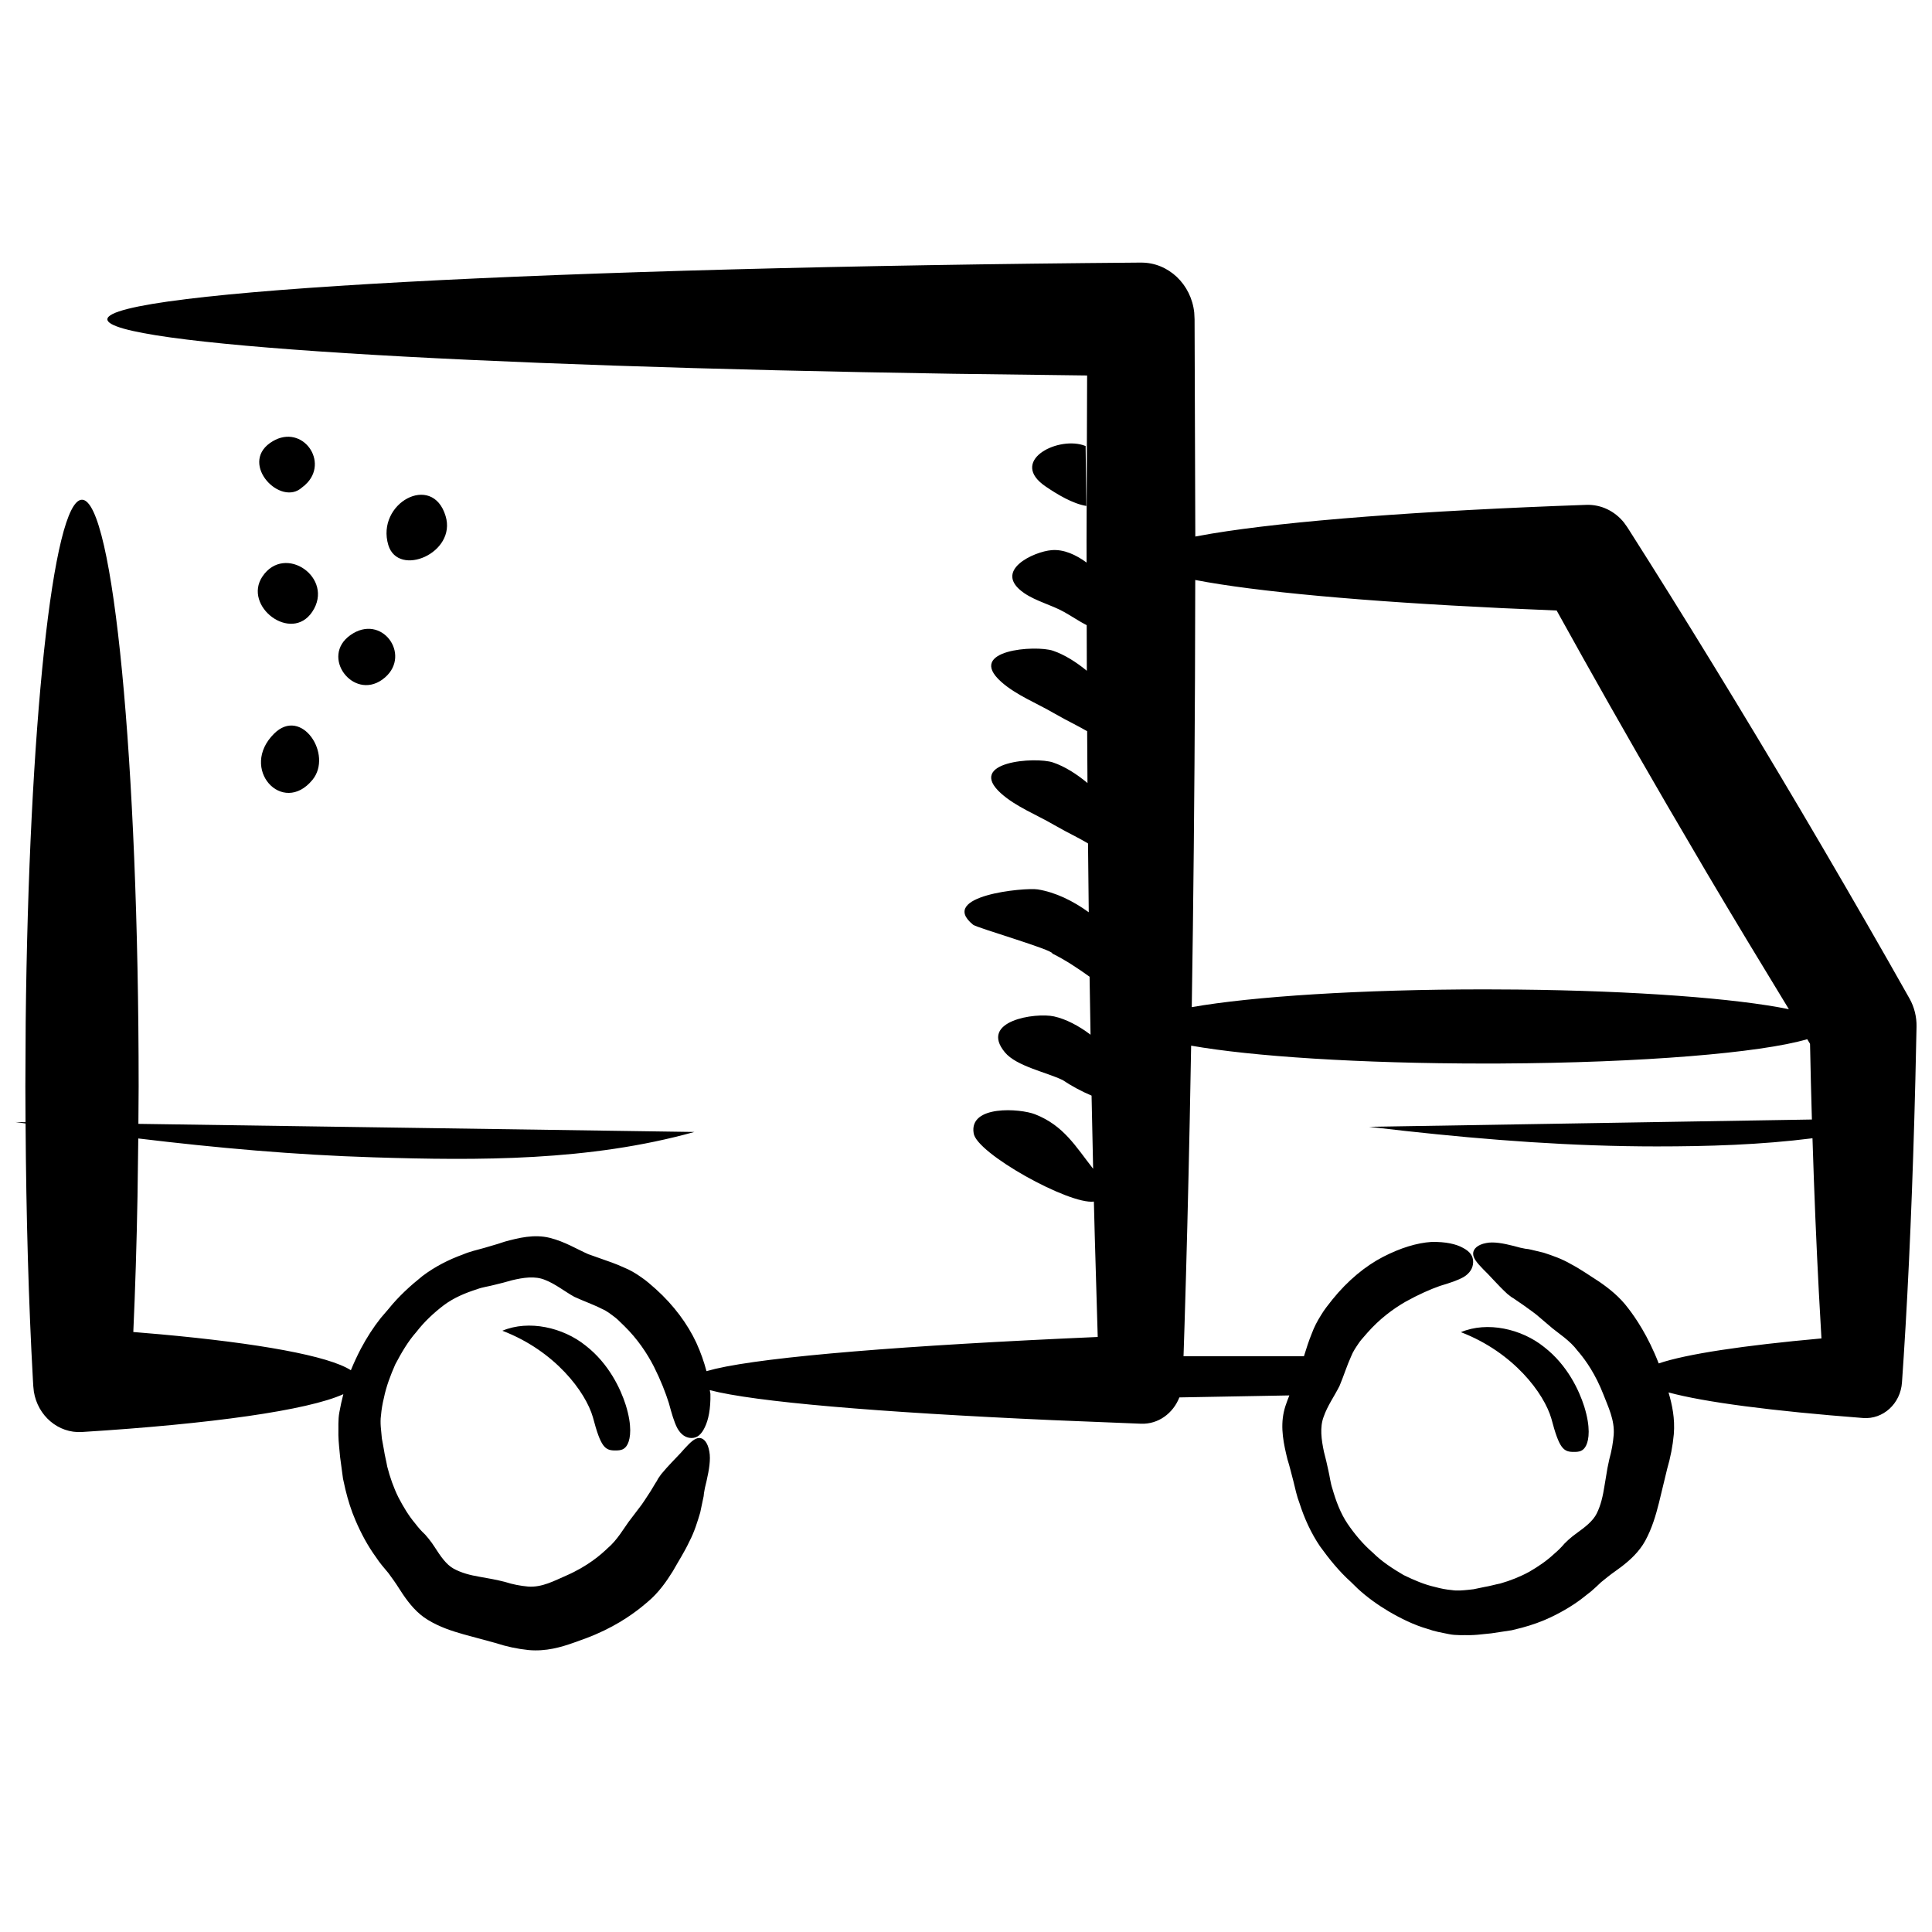 <?xml version="1.0" encoding="UTF-8"?>
<!-- Uploaded to: SVG Repo, www.svgrepo.com, Generator: SVG Repo Mixer Tools -->
<svg width="800px" height="800px" version="1.1" viewBox="144 144 512 512" xmlns="http://www.w3.org/2000/svg">
 <defs>
  <clipPath id="a">
   <path d="m148.09 213h503.81v369h-503.81z"/>
  </clipPath>
 </defs>
 <g clip-path="url(#a)">
  <path d="m446.36 213.59c7.309-0.051 13.348 5.769 14.129 13.281l0.086 1.754 0.195 57.562 4.402-0.785c20.25-3.356 55.504-6.066 99.184-7.606 3.992-0.145 7.606 1.691 10.004 4.676l0.84 1.172 0.516 0.801c14.238 22.379 29.668 47.535 45.52 74.328 8.023 13.59 15.754 26.898 23.09 39.762l5.715 10.09c1.301 2.301 1.902 4.902 1.863 7.402l-0.309 14.016c-0.676 27.609-1.742 52.578-3.098 73.562l-0.453 6.762c-0.383 5.617-4.992 9.828-10.305 9.422-24.148-1.855-42.035-4.191-51.562-6.777 0.953 3.234 1.738 6.887 1.402 11.055-0.285 3.133-0.891 6.215-1.754 9.164l-2.191 9.059c-0.809 3.203-1.805 6.668-3.613 10.004-1.617 2.961-4.066 5.188-6.457 7l-1.418 1.035c-1.414 0.988-2.66 2.008-3.856 2.984-0.855 0.812-1.707 1.633-2.613 2.398l-1.406 1.102c-2.781 2.277-5.914 4.156-9.211 5.734-2.465 1.184-5.074 2.098-7.75 2.82l-2.688 0.668-5.41 0.82-3.664 0.371c-0.617 0.051-1.234 0.09-1.855 0.102-1.883-0.043-3.824 0.129-5.75-0.273-1.875-0.375-3.758-0.703-5.574-1.363-3.66-1.051-7.121-2.762-10.406-4.691-2.891-1.719-5.641-3.691-8.117-5.969l-1.805-1.762c-3.121-2.797-5.781-6.086-8.234-9.488-2.356-3.484-4.121-7.356-5.391-11.316-0.754-1.949-1.172-3.992-1.664-5.977-0.516-1.875-0.941-3.805-1.566-5.766-0.965-3.926-1.93-8.258-0.941-12.613 0.234-1.043 0.559-2.004 0.91-2.93l0.535-1.379-29.145 0.527c-1.664 4.219-5.586 7.148-10.164 6.973l-23.527-0.953c-46.434-2.086-78.922-4.836-90.758-7.949l0.172 0.996c0.078 3.992-0.535 6.918-1.488 8.852-0.91 1.93-2.027 2.859-3.559 2.84-1.535-0.023-2.805-0.965-3.715-2.59-0.852-1.613-1.508-3.926-2.266-6.711-0.855-2.707-2.144-6.019-3.934-9.594-1.828-3.566-4.367-7.359-7.84-10.77l-1.77-1.711c-0.305-0.277-0.621-0.547-0.957-0.789-0.965-0.715-1.949-1.516-3.121-2.008-2.301-1.184-4.809-2.039-7.426-3.246-2.551-1.414-4.996-3.41-7.742-4.473-2.664-1.121-5.773-0.625-8.82 0.098l-2.293 0.637-2.348 0.582c-1.5 0.414-3.113 0.578-4.613 1.16-3.031 0.965-6.098 2.227-8.781 4.234-2.664 2.039-5.148 4.352-7.242 7.062-2.266 2.555-3.996 5.57-5.606 8.617-1.262 2.875-2.387 5.812-3.012 8.883-0.375 1.523-0.637 3.059-0.77 4.629-0.145 0.992-0.129 2.008-0.059 3.027l0.289 3.074 0.551 3.023c0.219 1.523 0.633 3.023 0.875 4.449 0.734 2.863 1.695 5.594 2.945 8.117 1.305 2.512 2.727 4.891 4.457 6.941 0.812 1.074 1.688 2.062 2.641 2.949 0.621 0.695 1.223 1.438 1.773 2.203l0.789 1.164c1.5 2.348 3.035 4.594 4.973 5.656 2.082 1.152 4.457 1.746 6.777 2.141 2.301 0.395 4.644 0.82 6.805 1.371 2.133 0.691 4.203 1.062 6.109 1.238 3.769 0.309 7.129-1.602 10.086-2.863 5.852-2.543 9.355-5.668 11.008-7.258 1.281-1.078 2.367-2.394 3.359-3.773l2.242-3.242 2.559-3.371c1.27-1.547 2.211-3.211 3.242-4.715l1.367-2.269c0.285-0.371 0.461-0.777 0.68-1.164l0.789-1.117c1.84-2.238 3.75-4.102 5.188-5.652l0.98-1.102c1.574-1.711 2.727-2.84 3.93-2.84 1.16-0.023 2.277 1.215 2.672 3.648 0.375 2.004-0.062 4.758-0.746 7.746l-0.434 1.816-0.254 1.426-0.082 0.777-0.914 4.344c-0.723 2.414-1.523 5.09-2.871 7.668-1.281 2.742-2.781 5.031-4.379 7.871-1.699 2.723-3.769 5.727-6.715 8.172l-1.645 1.371c-2.883 2.305-7.668 5.609-14.574 8.203l-3.227 1.168c-3.426 1.219-7.441 2.41-12.074 1.988-2.969-0.305-5.894-0.93-8.688-1.852l-8.562-2.324c-3.023-0.855-6.309-1.91-9.453-3.828-2.82-1.699-4.926-4.293-6.633-6.816l-0.977-1.496c-0.934-1.492-1.898-2.809-2.828-4.078-1.148-1.352-2.32-2.711-3.309-4.234-2.144-2.938-3.93-6.262-5.418-9.738-1.137-2.617-1.992-5.371-2.676-8.199l-0.633-2.844-0.766-5.703c-0.168-1.93-0.418-3.883-0.461-5.844 0.043-1.984-0.121-4.047 0.262-6.074 0.297-1.625 0.637-3.203 1.051-4.781-9.473 4.277-34.926 7.883-69.262 10.023-6.285 0.398-11.734-4.305-12.754-10.711l-0.148-1.398-0.098-1.621c-1.129-20.188-1.797-43.371-1.949-68.035l-2.684-0.371 2.672 0.043-0.043-9.531 0.086-16.934c0.816-77.879 7.18-138.5 14.918-138.5 8.293 0 15.016 69.594 15.016 155.43l-0.066 9.969 147.33 2.148c-27.82 7.754-57.141 7.59-85.047 6.723-20.918-0.645-41.672-2.512-62.316-5l-0.203 15.359c-0.23 12.586-0.602 24.621-1.113 35.93l7.035 0.598c26.289 2.383 44.734 5.731 50.621 9.535 0.809-1.984 1.707-3.902 2.68-5.769 1.531-2.867 3.273-5.598 5.254-8.086l2.062-2.406c2.652-3.301 5.75-6.121 8.98-8.707 3.297-2.492 6.969-4.356 10.703-5.703 1.84-0.789 3.777-1.219 5.66-1.742l3.602-1.062c0.613-0.188 1.227-0.383 1.844-0.605 3.711-1.008 7.809-2.027 11.938-1 3.988 1 7.219 3.016 10.164 4.312l6.269 2.223c1.07 0.395 2.137 0.82 3.184 1.309 1.609 0.645 3.129 1.535 4.566 2.555 1.41 0.953 2.66 2.07 3.887 3.156 4.832 4.344 8.477 9.344 10.754 14.234 1.195 2.621 2.059 5.133 2.695 7.535l2.363-0.617c14.004-3.273 50.316-6.211 101.32-8.441l-0.781-26.605c-0.082-3.055-0.164-6.144-0.238-9.277-6.527 0.867-31.16-12.797-31.859-18.113-1.262-7.547 12.352-6.559 16.262-5.023 7.613 2.984 10.777 8.543 15.398 14.441l-0.414-19.387c-2.695-1.129-5.398-2.602-7.644-4.113-4.231-2.062-12.246-3.664-15.301-7.324-6.988-8.379 8.059-10.637 13-9.551 3.188 0.699 6.637 2.543 9.672 4.844l-0.254-15.363c-3.188-2.289-6.484-4.473-9.867-6.141 0.352-0.941-20-6.809-20.996-7.633-9.539-7.731 13.711-9.922 17.141-9.363 4.688 0.758 9.332 3.027 13.504 6.055l-0.195-18.238c-1.957-1.172-4.062-2.223-6.09-3.297l-2.957-1.637c-4.504-2.644-10.023-4.773-13.988-8.312-9.43-8.457 9.156-9.781 13.758-8.215 3.121 1.051 6.297 3.082 9.133 5.449l-0.086-13.73c-1.93-1.117-3.973-2.144-5.941-3.188l-2.875-1.594c-4.504-2.641-10.023-4.781-13.988-8.332-9.43-8.445 9.156-9.77 13.758-8.215 3.055 1.043 6.156 3.004 8.957 5.309l-0.031-12.074c-2.059-1.062-4.051-2.434-5.992-3.508-3.34-1.867-7.414-2.84-10.578-5-8.609-5.922 2.66-11.043 7.293-11.383 3.219-0.277 6.473 1.25 9.246 3.289l-0.012-5.746 0.152-43.832-35.465-0.453c-130.33-2.027-224.18-7.719-224.18-14.43 0-7.543 118.39-13.805 273.91-15.035zm95.297 212.25-4.188 0.008c-33.008 0-61.824-1.898-77.805-4.738l-0.367 19.512c-0.391 19.188-0.852 37.383-1.379 54.387l-0.27 8.402h31.914c0.625-2.004 1.262-4.047 2.082-6.031 0.625-1.711 1.469-3.309 2.434-4.836 0.887-1.488 1.949-2.805 2.988-4.109 4.106-5.102 8.816-8.949 13.461-11.352 4.652-2.391 8.98-3.707 12.824-3.957 3.769-0.078 6.551 0.559 8.367 1.578 1.828 0.965 2.707 2.137 2.684 3.762-0.02 1.609-0.91 2.961-2.441 3.914-1.535 0.898-3.715 1.613-6.352 2.402-2.555 0.898-5.684 2.281-9.082 4.164-3.371 1.934-6.953 4.609-10.195 8.293l-1.609 1.855c-0.262 0.324-0.516 0.66-0.746 1.016-0.68 1.012-1.41 2.051-1.895 3.301-1.117 2.438-1.926 5.078-3.078 7.844-1.336 2.695-3.219 5.285-4.215 8.191-1.074 2.816-0.602 6.098 0.074 9.309l0.609 2.43 0.555 2.484c0.383 1.59 0.547 3.289 1.082 4.867 0.922 3.203 2.113 6.461 4.019 9.289 1.918 2.809 4.129 5.438 6.684 7.644 2.406 2.402 5.266 4.231 8.148 5.934 2.715 1.324 5.496 2.531 8.41 3.18 1.445 0.395 2.891 0.68 4.371 0.809 1.41 0.23 2.867 0.078 4.324-0.062l1.449-0.164 2.856-0.594c1.445-0.23 2.871-0.668 4.215-0.922 2.707-0.777 5.281-1.797 7.691-3.113 2.363-1.371 4.609-2.887 6.559-4.715 1.02-0.855 1.949-1.777 2.793-2.777 0.656-0.664 1.359-1.301 2.082-1.883l1.105-0.836c2.211-1.59 4.336-3.203 5.344-5.254 1.098-2.203 1.645-4.715 2.027-7.16l0.812-4.867c0.148-0.793 0.312-1.578 0.492-2.336 0.633-2.25 0.996-4.441 1.16-6.438 0.297-4.004-1.523-7.555-2.707-10.672-2.141-5.496-4.707-9.035-6.312-10.98l-0.555-0.652c-1.016-1.367-2.266-2.508-3.566-3.555l-3.062-2.371-3.184-2.707c-1.477-1.348-3.055-2.344-4.481-3.418l-2.133-1.461c-0.363-0.285-0.734-0.492-1.098-0.711l-1.074-0.836c-2.637-2.422-4.742-4.977-6.383-6.512-1.621-1.68-2.684-2.887-2.695-4.156-0.012-1.23 1.152-2.402 3.461-2.82 1.898-0.402 4.504 0.059 7.328 0.781l1.719 0.461 1.348 0.273c0.48 0.043 0.984 0.109 1.477 0.238l3.375 0.812c2.289 0.758 4.809 1.602 7.25 3.039 2.586 1.359 4.754 2.926 7.438 4.629 2.586 1.785 5.422 3.988 7.731 7.094 1.84 2.379 5.203 7.227 8.051 14.574 7.34-2.488 22.355-4.75 43.129-6.625l-0.688-12.227c-0.66-12.582-1.234-26.219-1.688-40.816-13.734 1.746-27.711 2.16-41.289 2.16-22.32 0-44.574-1.672-66.723-4.109l-9.484-1.086 117.34-1.934c-0.199-6.488-0.352-13.246-0.492-20.066l-0.746-1.219c-12.316 3.629-43.805 6.258-81.285 6.441zm-10.504 71.199c6.965-2.938 16.09-0.887 22.07 3.949 6.176 4.789 9.266 11.492 10.625 15.777 1.707 5.519 1.246 8.73 0.504 10.277-0.77 1.602-1.906 1.723-3.18 1.73-2.836 0.035-3.93-0.797-6.043-8.816-1.918-6.668-10-17.555-23.977-22.918zm-254.02-0.379c6.977-2.938 16.102-0.887 22.082 3.949 6.164 4.789 9.277 11.5 10.625 15.766 1.707 5.519 1.258 8.742 0.504 10.301-0.77 1.578-1.906 1.699-3.18 1.711-2.836 0.031-3.93-0.793-6.043-8.82-1.918-6.664-9.988-17.543-23.988-22.906zm183.62-198.96-0.07 26.25c-0.129 30.312-0.418 59.473-0.852 86.953 16.023-2.82 44.75-4.707 77.641-4.707l8.645 0.047c31.305 0.316 57.98 2.344 71.953 5.207l-10.793-17.789c-3.633-6.027-7.301-12.152-11-18.41l-10.613-18.109c-10.406-17.895-20.164-35.121-29.133-51.352l-14.629-0.637c-36.402-1.742-65.066-4.34-81.148-7.453zm-244.11 40.719c7.273-7.227 15.641 5.57 10.164 12.25-7.91 9.648-19.52-2.984-10.164-12.25zm20.203-26.098c8.262-5.871 16.164 5.066 9.242 11.164l-0.828 0.656c-7.723 5.449-16.441-6.129-8.414-11.82zm-23.305-15.535c5.926-8.848 19.188 0.406 13.211 9.344-5.578 8.348-18.445-1.512-13.211-9.344zm33.367-8.34c-3.32-11.051 11.688-19.332 15.18-7.688 2.988 9.805-12.539 16.387-15.18 7.688zm174.21-15.516c-9.715-6.59 2.606-13.156 9.805-11l0.777 0.273 0.195 15.879c-3.637-0.602-7.699-3.059-10.777-5.152zm-205.58-11.52c7.953-5.621 15.574 4.246 9.977 10.449l-0.793 0.781-0.707 0.559c-5.629 5.121-16.473-6.078-8.477-11.789z" fill-rule="evenodd"/>
 </g>
</svg>